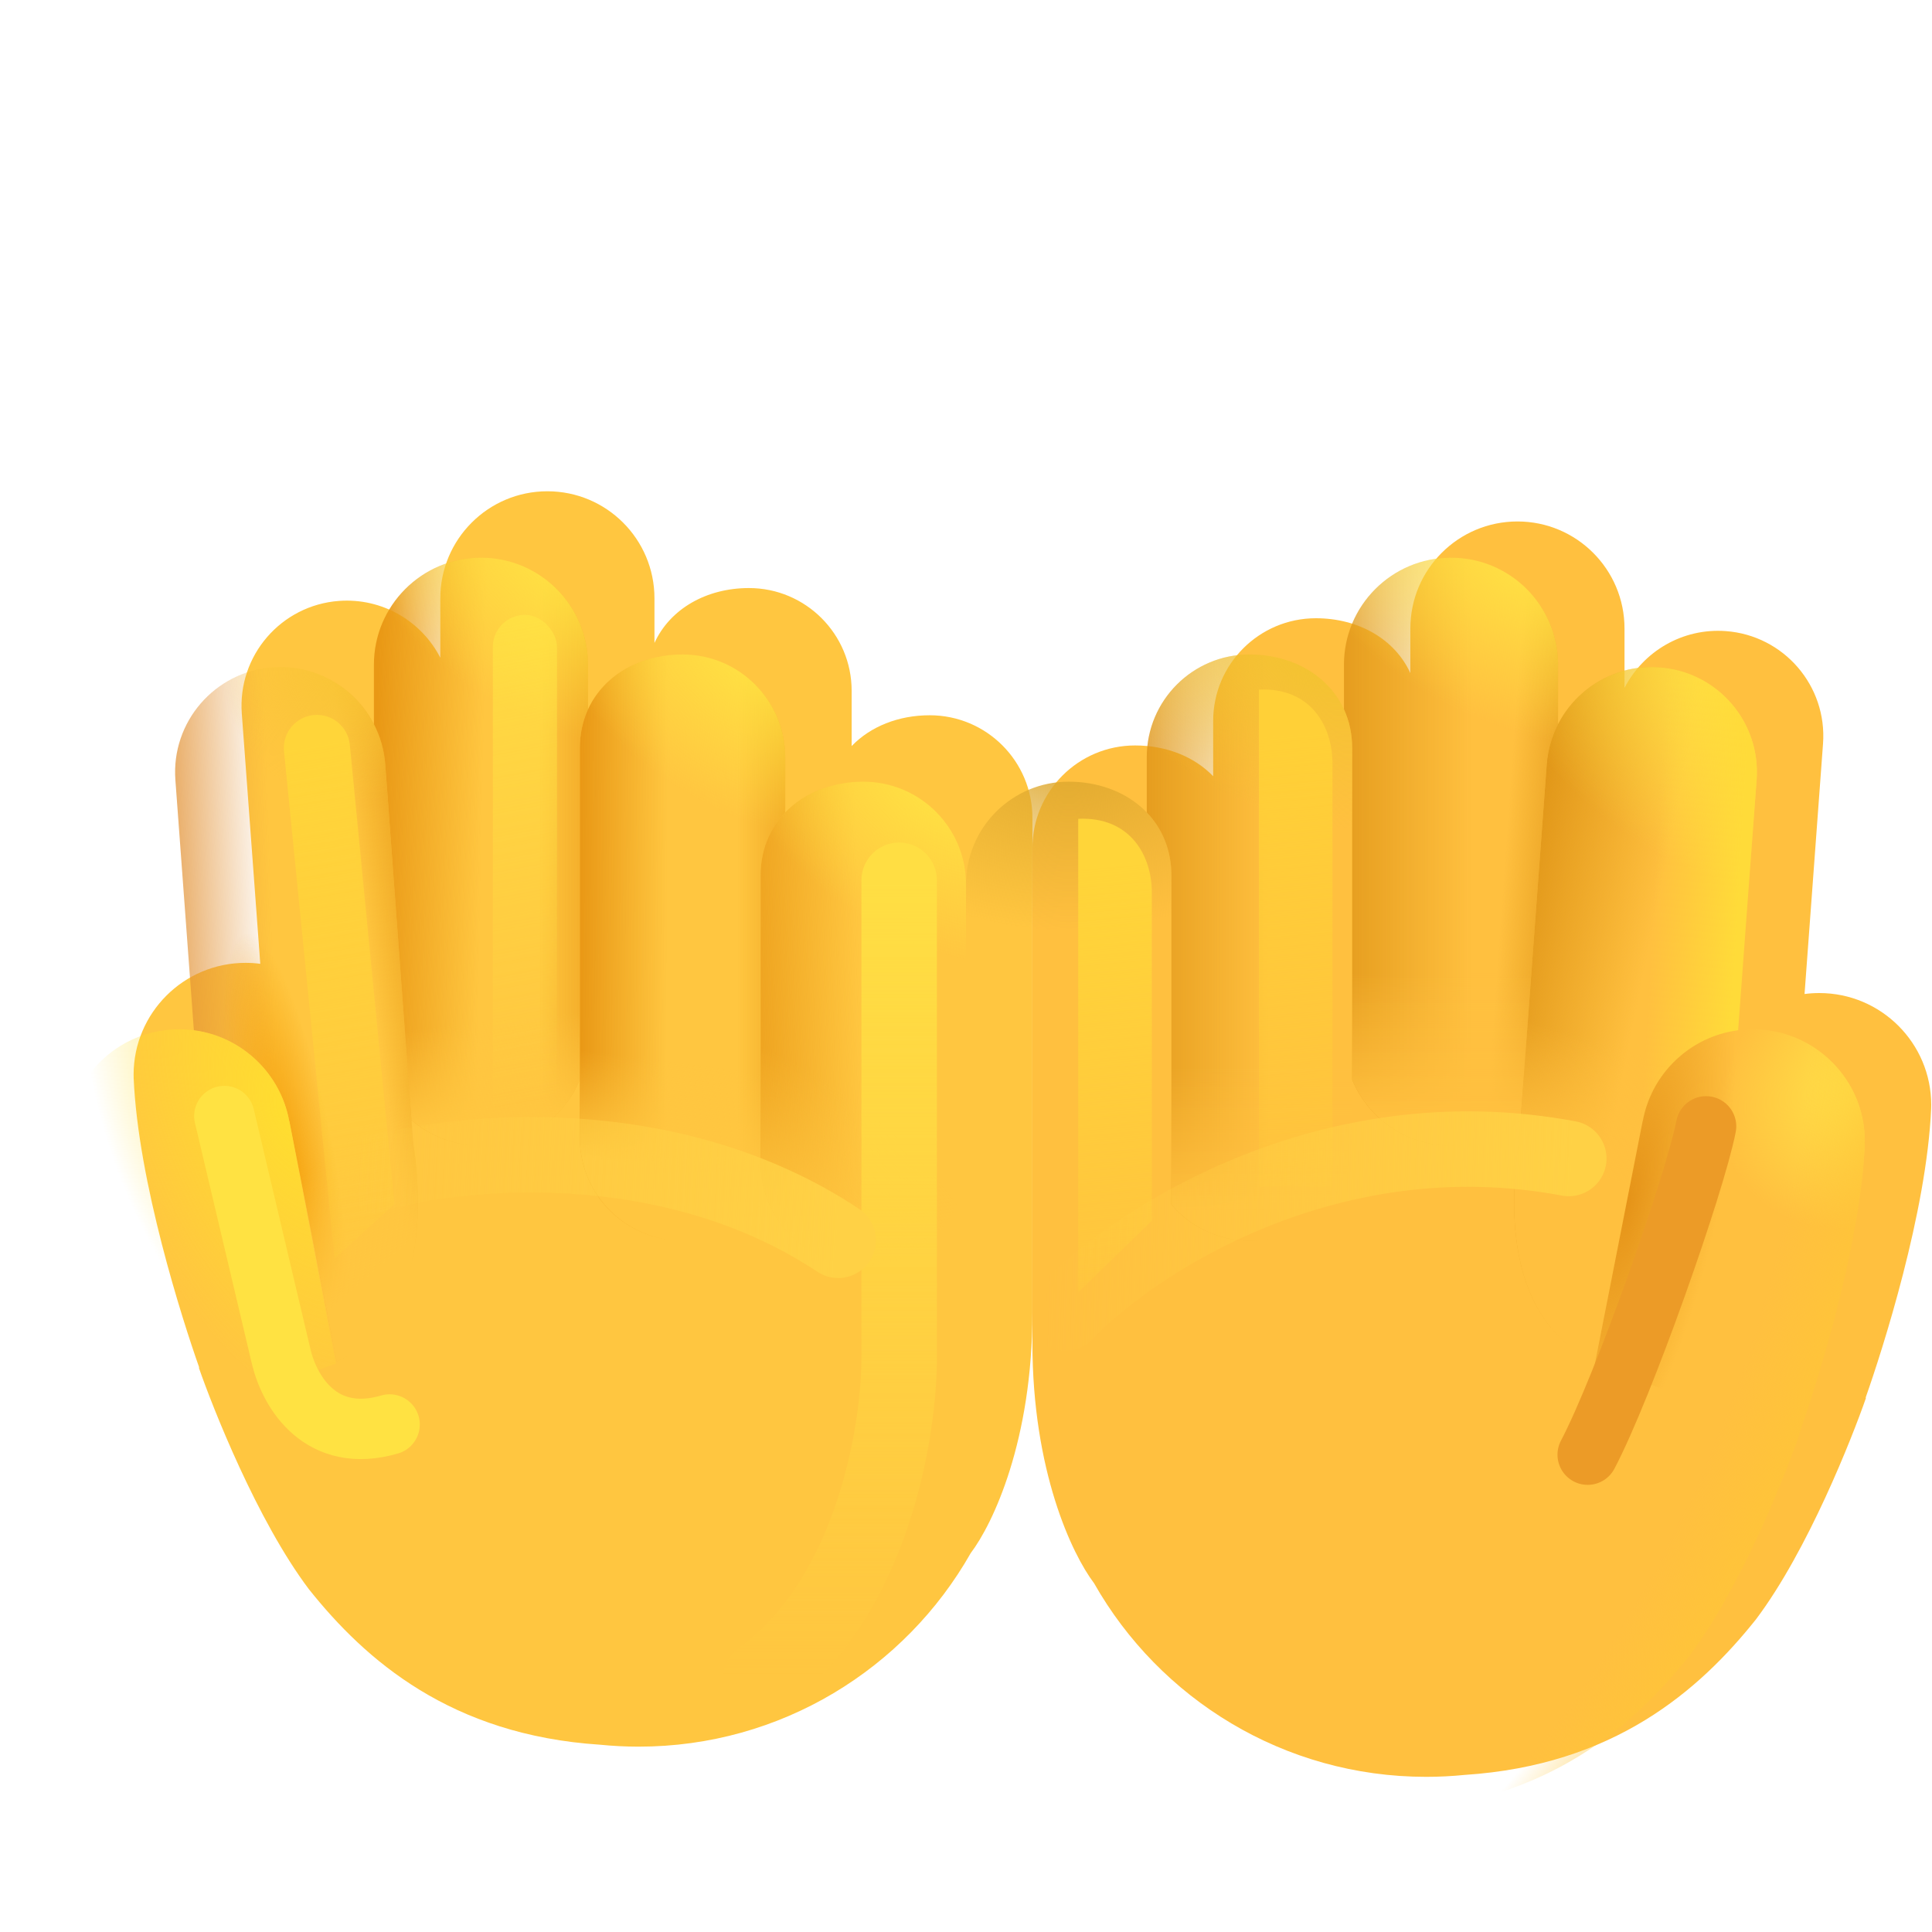 <svg width="32" height="32" viewBox="0 0 32 32" fill="none" xmlns="http://www.w3.org/2000/svg">
<g filter="url(#filter0_ii_20020_3832)">
<path d="M6.193 11.01C6.193 10.031 6.987 9.237 7.966 9.237C8.946 9.237 9.74 10.031 9.74 11.01V11.749C9.999 11.183 10.602 10.84 11.305 10.84C12.244 10.84 13.006 11.602 13.006 12.541V13.457C13.318 13.133 13.781 12.947 14.299 12.947C15.239 12.947 16 13.708 16 14.648V22.844C16 24.962 15.344 26.342 14.979 26.823C13.893 28.738 11.836 30.03 9.478 30.03C9.262 30.03 9.049 30.019 8.839 29.998C6.371 29.837 4.956 28.602 4.016 27.422C3.156 26.281 2.422 24.41 2.195 23.758L2.198 23.746C1.922 22.965 1.187 20.674 1.114 18.957C1.113 18.939 1.113 18.92 1.113 18.901C1.113 17.878 1.943 17.048 2.967 17.048C3.049 17.048 3.131 17.053 3.211 17.064L2.905 12.919C2.834 11.959 3.555 11.124 4.515 11.053C5.234 11 5.883 11.391 6.193 11.994V11.01Z" fill="#FFC640"/>
</g>
<path d="M4.515 11.053C3.555 11.124 2.834 11.959 2.905 12.919L3.211 17.064C4.011 17.169 4.65 17.785 4.791 18.572L4.793 18.572L5.578 22.547C5.984 22.375 7.25 21.672 6.841 18.9L6.381 12.662C6.31 11.703 5.474 10.982 4.515 11.053Z" fill="url(#paint0_linear_20020_3832)"/>
<path d="M4.515 11.053C3.555 11.124 2.834 11.959 2.905 12.919L3.211 17.064C4.011 17.169 4.65 17.785 4.791 18.572L4.793 18.572L5.578 22.547C5.984 22.375 7.25 21.672 6.841 18.9L6.381 12.662C6.31 11.703 5.474 10.982 4.515 11.053Z" fill="url(#paint1_linear_20020_3832)"/>
<path d="M4.515 11.053C3.555 11.124 2.834 11.959 2.905 12.919L3.211 17.064C4.011 17.169 4.65 17.785 4.791 18.572L4.793 18.572L5.578 22.547C5.984 22.375 7.25 21.672 6.841 18.9L6.381 12.662C6.31 11.703 5.474 10.982 4.515 11.053Z" fill="url(#paint2_radial_20020_3832)"/>
<path d="M4.515 11.053C3.555 11.124 2.834 11.959 2.905 12.919L3.211 17.064C4.011 17.169 4.65 17.785 4.791 18.572L4.793 18.572L5.578 22.547C5.984 22.375 7.25 21.672 6.841 18.9L6.381 12.662C6.31 11.703 5.474 10.982 4.515 11.053Z" fill="url(#paint3_radial_20020_3832)"/>
<path d="M4.515 11.053C3.555 11.124 2.834 11.959 2.905 12.919L3.211 17.064C4.011 17.169 4.65 17.785 4.791 18.572L4.793 18.572L5.578 22.547C5.984 22.375 7.25 21.672 6.841 18.9L6.381 12.662C6.31 11.703 5.474 10.982 4.515 11.053Z" fill="url(#paint4_linear_20020_3832)"/>
<path d="M6.193 11.01C6.193 10.031 6.987 9.237 7.966 9.237C8.946 9.237 9.74 10.031 9.74 11.01V11.749C9.652 11.94 9.604 12.155 9.604 12.392V17.885C9.337 18.526 8.704 18.977 7.966 18.977C7.527 18.977 7.125 18.817 6.815 18.552L6.381 12.662C6.363 12.422 6.297 12.196 6.193 11.994V11.01Z" fill="url(#paint5_linear_20020_3832)"/>
<path d="M6.193 11.01C6.193 10.031 6.987 9.237 7.966 9.237C8.946 9.237 9.74 10.031 9.74 11.01V11.749C9.652 11.94 9.604 12.155 9.604 12.392V17.885C9.337 18.526 8.704 18.977 7.966 18.977C7.527 18.977 7.125 18.817 6.815 18.552L6.381 12.662C6.363 12.422 6.297 12.196 6.193 11.994V11.01Z" fill="url(#paint6_linear_20020_3832)"/>
<path d="M6.193 11.01C6.193 10.031 6.987 9.237 7.966 9.237C8.946 9.237 9.74 10.031 9.74 11.01V11.749C9.652 11.94 9.604 12.155 9.604 12.392V17.885C9.337 18.526 8.704 18.977 7.966 18.977C7.527 18.977 7.125 18.817 6.815 18.552L6.381 12.662C6.363 12.422 6.297 12.196 6.193 11.994V11.01Z" fill="url(#paint7_linear_20020_3832)"/>
<path d="M6.193 11.01C6.193 10.031 6.987 9.237 7.966 9.237C8.946 9.237 9.74 10.031 9.74 11.01V11.749C9.652 11.94 9.604 12.155 9.604 12.392V17.885C9.337 18.526 8.704 18.977 7.966 18.977C7.527 18.977 7.125 18.817 6.815 18.552L6.381 12.662C6.363 12.422 6.297 12.196 6.193 11.994V11.01Z" fill="url(#paint8_radial_20020_3832)"/>
<path d="M11.305 10.84C10.366 10.84 9.604 11.453 9.604 12.392V18.848C9.604 19.787 10.366 20.549 11.305 20.549C11.823 20.549 12.286 20.318 12.598 19.953V14.498C12.598 14.077 12.752 13.721 13.006 13.457V12.541C13.006 11.602 12.244 10.84 11.305 10.84Z" fill="url(#paint9_linear_20020_3832)"/>
<path d="M11.305 10.84C10.366 10.84 9.604 11.453 9.604 12.392V18.848C9.604 19.787 10.366 20.549 11.305 20.549C11.823 20.549 12.286 20.318 12.598 19.953V14.498C12.598 14.077 12.752 13.721 13.006 13.457V12.541C13.006 11.602 12.244 10.84 11.305 10.84Z" fill="url(#paint10_linear_20020_3832)"/>
<path d="M11.305 10.84C10.366 10.84 9.604 11.453 9.604 12.392V18.848C9.604 19.787 10.366 20.549 11.305 20.549C11.823 20.549 12.286 20.318 12.598 19.953V14.498C12.598 14.077 12.752 13.721 13.006 13.457V12.541C13.006 11.602 12.244 10.84 11.305 10.84Z" fill="url(#paint11_linear_20020_3832)"/>
<path d="M11.305 10.84C10.366 10.84 9.604 11.453 9.604 12.392V18.848C9.604 19.787 10.366 20.549 11.305 20.549C11.823 20.549 12.286 20.318 12.598 19.953V14.498C12.598 14.077 12.752 13.721 13.006 13.457V12.541C13.006 11.602 12.244 10.84 11.305 10.84Z" fill="url(#paint12_radial_20020_3832)"/>
<path d="M12.598 14.498C12.598 13.559 13.36 12.947 14.299 12.947C15.239 12.947 16 13.708 16 14.648V19.261C16 20.2 15.239 20.962 14.299 20.962C13.36 20.962 12.598 20.2 12.598 19.261V14.498Z" fill="url(#paint13_linear_20020_3832)"/>
<path d="M12.598 14.498C12.598 13.559 13.36 12.947 14.299 12.947C15.239 12.947 16 13.708 16 14.648V19.261C16 20.2 15.239 20.962 14.299 20.962C13.36 20.962 12.598 20.2 12.598 19.261V14.498Z" fill="url(#paint14_radial_20020_3832)"/>
<path d="M12.598 14.498C12.598 13.559 13.36 12.947 14.299 12.947C15.239 12.947 16 13.708 16 14.648V19.261C16 20.2 15.239 20.962 14.299 20.962C13.36 20.962 12.598 20.2 12.598 19.261V14.498Z" fill="url(#paint15_radial_20020_3832)"/>
<path d="M1.114 18.957C1.113 18.939 1.113 18.92 1.113 18.901C1.113 17.878 1.943 17.048 2.967 17.048C3.878 17.048 4.635 17.706 4.791 18.572L4.793 18.572L5.565 22.584L2.219 23.805C1.961 23.086 1.189 20.72 1.114 18.957Z" fill="url(#paint16_radial_20020_3832)"/>
<g filter="url(#filter1_f_20020_3832)">
<path d="M5.541 20.844L4.704 12.443C4.669 12.089 4.974 11.796 5.326 11.846C5.576 11.882 5.769 12.084 5.794 12.335L6.534 19.943L5.541 20.844Z" fill="url(#paint17_linear_20020_3832)"/>
</g>
<g filter="url(#filter2_f_20020_3832)">
<rect x="8.163" y="10.184" width="1.063" height="8.793" rx="0.531" fill="url(#paint18_linear_20020_3832)"/>
</g>
<g filter="url(#filter3_f_20020_3832)">
<path d="M14.893 14.58V22.442C14.904 23.668 14.461 26.458 12.598 27.807" stroke="url(#paint19_linear_20020_3832)" stroke-width="1.25" stroke-linecap="round"/>
</g>
<g filter="url(#filter4_f_20020_3832)">
<path d="M6.156 19.463C7.562 19.047 11.075 18.68 13.883 20.543" stroke="url(#paint20_linear_20020_3832)" stroke-width="1.25" stroke-linecap="round"/>
</g>
<g filter="url(#filter5_f_20020_3832)">
<path d="M3.716 18.485L4.66 22.48C4.805 23.074 5.328 23.922 6.453 23.594" stroke="#FFE242" stroke-linecap="round"/>
</g>
<g filter="url(#filter6_ii_20020_3832)">
<path d="M25.807 11.01C25.807 10.031 25.013 9.237 24.034 9.237C23.054 9.237 22.26 10.031 22.26 11.01V11.749C22.001 11.183 21.398 10.84 20.695 10.84C19.756 10.84 18.994 11.602 18.994 12.541V13.457C18.682 13.133 18.218 12.947 17.701 12.947C16.762 12.947 16 13.708 16 14.648V22.844C16 24.962 16.656 26.342 17.021 26.823C18.107 28.738 20.164 30.03 22.522 30.03C22.738 30.03 22.951 30.019 23.161 29.998C25.629 29.837 27.044 28.602 27.984 27.422C28.844 26.281 29.578 24.41 29.805 23.758L29.802 23.746C30.078 22.965 30.813 20.674 30.886 18.957C30.887 18.939 30.887 18.92 30.887 18.901C30.887 17.878 30.057 17.048 29.033 17.048C28.951 17.048 28.869 17.053 28.789 17.064L29.095 12.919C29.166 11.959 28.445 11.124 27.485 11.053C26.766 11 26.117 11.391 25.807 11.994V11.01Z" fill="#FFC03F"/>
</g>
<path d="M25.807 11.01C25.807 10.031 25.013 9.237 24.034 9.237C23.054 9.237 22.26 10.031 22.26 11.01V11.749C22.001 11.183 21.398 10.84 20.695 10.84C19.756 10.84 18.994 11.602 18.994 12.541V13.457C18.682 13.133 18.218 12.947 17.701 12.947C16.762 12.947 16 13.708 16 14.648V22.844C16 24.962 16.656 26.342 17.021 26.823C18.107 28.738 20.164 30.03 22.522 30.03C22.738 30.03 22.951 30.019 23.161 29.998C25.629 29.837 27.044 28.602 27.984 27.422C28.844 26.281 29.578 24.41 29.805 23.758L29.802 23.746C30.078 22.965 30.813 20.674 30.886 18.957C30.887 18.939 30.887 18.92 30.887 18.901C30.887 17.878 30.057 17.048 29.033 17.048C28.951 17.048 28.869 17.053 28.789 17.064L29.095 12.919C29.166 11.959 28.445 11.124 27.485 11.053C26.766 11 26.117 11.391 25.807 11.994V11.01Z" fill="url(#paint21_radial_20020_3832)"/>
<path d="M25.807 11.01C25.807 10.031 25.013 9.237 24.034 9.237C23.054 9.237 22.26 10.031 22.26 11.01V11.749C22.001 11.183 21.398 10.84 20.695 10.84C19.756 10.84 18.994 11.602 18.994 12.541V13.457C18.682 13.133 18.218 12.947 17.701 12.947C16.762 12.947 16 13.708 16 14.648V22.844C16 24.962 16.656 26.342 17.021 26.823C18.107 28.738 20.164 30.03 22.522 30.03C22.738 30.03 22.951 30.019 23.161 29.998C25.629 29.837 27.044 28.602 27.984 27.422C28.844 26.281 29.578 24.41 29.805 23.758L29.802 23.746C30.078 22.965 30.813 20.674 30.886 18.957C30.887 18.939 30.887 18.92 30.887 18.901C30.887 17.878 30.057 17.048 29.033 17.048C28.951 17.048 28.869 17.053 28.789 17.064L29.095 12.919C29.166 11.959 28.445 11.124 27.485 11.053C26.766 11 26.117 11.391 25.807 11.994V11.01Z" fill="url(#paint22_radial_20020_3832)"/>
<path d="M27.485 11.053C28.445 11.124 29.166 11.959 29.095 12.919L28.789 17.064C27.989 17.169 27.35 17.785 27.209 18.572L27.207 18.572L26.422 22.547C26.016 22.375 24.75 21.672 25.159 18.9L25.619 12.662C25.69 11.703 26.526 10.982 27.485 11.053Z" fill="url(#paint23_linear_20020_3832)"/>
<path d="M27.485 11.053C28.445 11.124 29.166 11.959 29.095 12.919L28.789 17.064C27.989 17.169 27.35 17.785 27.209 18.572L27.207 18.572L26.422 22.547C26.016 22.375 24.75 21.672 25.159 18.9L25.619 12.662C25.69 11.703 26.526 10.982 27.485 11.053Z" fill="url(#paint24_linear_20020_3832)"/>
<path d="M27.485 11.053C28.445 11.124 29.166 11.959 29.095 12.919L28.789 17.064C27.989 17.169 27.35 17.785 27.209 18.572L27.207 18.572L26.422 22.547C26.016 22.375 24.75 21.672 25.159 18.9L25.619 12.662C25.69 11.703 26.526 10.982 27.485 11.053Z" fill="url(#paint25_radial_20020_3832)"/>
<path d="M27.485 11.053C28.445 11.124 29.166 11.959 29.095 12.919L28.789 17.064C27.989 17.169 27.35 17.785 27.209 18.572L27.207 18.572L26.422 22.547C26.016 22.375 24.75 21.672 25.159 18.9L25.619 12.662C25.69 11.703 26.526 10.982 27.485 11.053Z" fill="url(#paint26_linear_20020_3832)"/>
<path d="M25.807 11.01C25.807 10.031 25.013 9.237 24.034 9.237C23.054 9.237 22.26 10.031 22.26 11.01V11.749C22.348 11.94 22.396 12.155 22.396 12.392V17.885C22.663 18.526 23.296 18.977 24.034 18.977C24.473 18.977 24.875 18.817 25.185 18.552L25.619 12.662C25.637 12.422 25.703 12.196 25.807 11.994V11.01Z" fill="url(#paint27_linear_20020_3832)"/>
<path d="M25.807 11.01C25.807 10.031 25.013 9.237 24.034 9.237C23.054 9.237 22.26 10.031 22.26 11.01V11.749C22.348 11.94 22.396 12.155 22.396 12.392V17.885C22.663 18.526 23.296 18.977 24.034 18.977C24.473 18.977 24.875 18.817 25.185 18.552L25.619 12.662C25.637 12.422 25.703 12.196 25.807 11.994V11.01Z" fill="url(#paint28_linear_20020_3832)"/>
<path d="M25.807 11.01C25.807 10.031 25.013 9.237 24.034 9.237C23.054 9.237 22.26 10.031 22.26 11.01V11.749C22.348 11.94 22.396 12.155 22.396 12.392V17.885C22.663 18.526 23.296 18.977 24.034 18.977C24.473 18.977 24.875 18.817 25.185 18.552L25.619 12.662C25.637 12.422 25.703 12.196 25.807 11.994V11.01Z" fill="url(#paint29_linear_20020_3832)"/>
<path d="M25.807 11.01C25.807 10.031 25.013 9.237 24.034 9.237C23.054 9.237 22.26 10.031 22.26 11.01V11.749C22.348 11.94 22.396 12.155 22.396 12.392V17.885C22.663 18.526 23.296 18.977 24.034 18.977C24.473 18.977 24.875 18.817 25.185 18.552L25.619 12.662C25.637 12.422 25.703 12.196 25.807 11.994V11.01Z" fill="url(#paint30_radial_20020_3832)"/>
<path d="M20.695 10.84C21.634 10.84 22.396 11.453 22.396 12.392V18.848C22.396 19.787 21.634 20.549 20.695 20.549C20.177 20.549 19.714 20.318 19.402 19.953V14.498C19.402 14.077 19.248 13.721 18.994 13.457V12.541C18.994 11.602 19.756 10.84 20.695 10.84Z" fill="url(#paint31_linear_20020_3832)"/>
<path d="M20.695 10.84C21.634 10.84 22.396 11.453 22.396 12.392V18.848C22.396 19.787 21.634 20.549 20.695 20.549C20.177 20.549 19.714 20.318 19.402 19.953V14.498C19.402 14.077 19.248 13.721 18.994 13.457V12.541C18.994 11.602 19.756 10.84 20.695 10.84Z" fill="url(#paint32_linear_20020_3832)"/>
<path d="M20.695 10.84C21.634 10.84 22.396 11.453 22.396 12.392V18.848C22.396 19.787 21.634 20.549 20.695 20.549C20.177 20.549 19.714 20.318 19.402 19.953V14.498C19.402 14.077 19.248 13.721 18.994 13.457V12.541C18.994 11.602 19.756 10.84 20.695 10.84Z" fill="url(#paint33_radial_20020_3832)"/>
<path d="M19.402 14.498C19.402 13.559 18.64 12.947 17.701 12.947C16.762 12.947 16 13.708 16 14.648V19.261C16 20.2 16.762 20.962 17.701 20.962C18.64 20.962 19.402 20.2 19.402 19.261V14.498Z" fill="url(#paint34_radial_20020_3832)"/>
<path d="M30.886 18.957C30.887 18.939 30.887 18.92 30.887 18.901C30.887 17.878 30.057 17.048 29.034 17.048C28.122 17.048 27.364 17.706 27.209 18.572L27.207 18.572L26.414 22.602L29.781 23.805C30.039 23.086 30.811 20.72 30.886 18.957Z" fill="url(#paint35_radial_20020_3832)"/>
<g filter="url(#filter7_f_20020_3832)">
<path d="M28.258 18.656C28.07 19.615 26.891 22.969 26.297 24.094" stroke="#EC9B27" stroke-linecap="round"/>
</g>
<g filter="url(#filter8_f_20020_3832)">
<path d="M17.859 21.406V13.562C18.727 13.523 19.078 14.18 19.078 14.781V20.219L17.859 21.406Z" fill="url(#paint36_linear_20020_3832)"/>
</g>
<g filter="url(#filter9_f_20020_3832)">
<path d="M20.851 19.656V11.422C21.718 11.383 22.07 12.039 22.07 12.641V19.656H20.851Z" fill="url(#paint37_linear_20020_3832)"/>
</g>
<g filter="url(#filter10_f_20020_3832)">
<path d="M17.641 21.75C18.755 20.583 21.984 18.438 25.984 19.188" stroke="url(#paint38_linear_20020_3832)" stroke-width="1.25" stroke-linecap="round"/>
</g>
<defs>
<filter id="filter0_ii_20020_3832" x="1.113" y="8.237" width="15.887" height="21.793" filterUnits="userSpaceOnUse" color-interpolation-filters="sRGB">
<feFlood flood-opacity="0" result="BackgroundImageFix"/>
<feBlend mode="normal" in="SourceGraphic" in2="BackgroundImageFix" result="shape"/>
<feColorMatrix in="SourceAlpha" type="matrix" values="0 0 0 0 0 0 0 0 0 0 0 0 0 0 0 0 0 0 127 0" result="hardAlpha"/>
<feOffset dx="1" dy="-1"/>
<feGaussianBlur stdDeviation="1.25"/>
<feComposite in2="hardAlpha" operator="arithmetic" k2="-1" k3="1"/>
<feColorMatrix type="matrix" values="0 0 0 0 0.902 0 0 0 0 0.545 0 0 0 0 0.212 0 0 0 1 0"/>
<feBlend mode="normal" in2="shape" result="effect1_innerShadow_20020_3832"/>
<feColorMatrix in="SourceAlpha" type="matrix" values="0 0 0 0 0 0 0 0 0 0 0 0 0 0 0 0 0 0 127 0" result="hardAlpha"/>
<feOffset dx="0.1" dy="-0.1"/>
<feGaussianBlur stdDeviation="0.5"/>
<feComposite in2="hardAlpha" operator="arithmetic" k2="-1" k3="1"/>
<feColorMatrix type="matrix" values="0 0 0 0 0.961 0 0 0 0 0.486 0 0 0 0 0.439 0 0 0 1 0"/>
<feBlend mode="normal" in2="effect1_innerShadow_20020_3832" result="effect2_innerShadow_20020_3832"/>
</filter>
<filter id="filter1_f_20020_3832" x="4.201" y="11.341" width="2.833" height="10.003" filterUnits="userSpaceOnUse" color-interpolation-filters="sRGB">
<feFlood flood-opacity="0" result="BackgroundImageFix"/>
<feBlend mode="normal" in="SourceGraphic" in2="BackgroundImageFix" result="shape"/>
<feGaussianBlur stdDeviation="0.25" result="effect1_foregroundBlur_20020_3832"/>
</filter>
<filter id="filter2_f_20020_3832" x="7.663" y="9.684" width="2.063" height="9.793" filterUnits="userSpaceOnUse" color-interpolation-filters="sRGB">
<feFlood flood-opacity="0" result="BackgroundImageFix"/>
<feBlend mode="normal" in="SourceGraphic" in2="BackgroundImageFix" result="shape"/>
<feGaussianBlur stdDeviation="0.25" result="effect1_foregroundBlur_20020_3832"/>
</filter>
<filter id="filter3_f_20020_3832" x="10.723" y="12.705" width="6.045" height="16.977" filterUnits="userSpaceOnUse" color-interpolation-filters="sRGB">
<feFlood flood-opacity="0" result="BackgroundImageFix"/>
<feBlend mode="normal" in="SourceGraphic" in2="BackgroundImageFix" result="shape"/>
<feGaussianBlur stdDeviation="0.625" result="effect1_foregroundBlur_20020_3832"/>
</filter>
<filter id="filter4_f_20020_3832" x="4.28" y="17.252" width="11.477" height="5.166" filterUnits="userSpaceOnUse" color-interpolation-filters="sRGB">
<feFlood flood-opacity="0" result="BackgroundImageFix"/>
<feBlend mode="normal" in="SourceGraphic" in2="BackgroundImageFix" result="shape"/>
<feGaussianBlur stdDeviation="0.625" result="effect1_foregroundBlur_20020_3832"/>
</filter>
<filter id="filter5_f_20020_3832" x="1.215" y="15.985" width="7.738" height="10.182" filterUnits="userSpaceOnUse" color-interpolation-filters="sRGB">
<feFlood flood-opacity="0" result="BackgroundImageFix"/>
<feBlend mode="normal" in="SourceGraphic" in2="BackgroundImageFix" result="shape"/>
<feGaussianBlur stdDeviation="1" result="effect1_foregroundBlur_20020_3832"/>
</filter>
<filter id="filter6_ii_20020_3832" x="16" y="8.737" width="15.887" height="21.293" filterUnits="userSpaceOnUse" color-interpolation-filters="sRGB">
<feFlood flood-opacity="0" result="BackgroundImageFix"/>
<feBlend mode="normal" in="SourceGraphic" in2="BackgroundImageFix" result="shape"/>
<feColorMatrix in="SourceAlpha" type="matrix" values="0 0 0 0 0 0 0 0 0 0 0 0 0 0 0 0 0 0 127 0" result="hardAlpha"/>
<feOffset dx="1" dy="-0.5"/>
<feGaussianBlur stdDeviation="1.25"/>
<feComposite in2="hardAlpha" operator="arithmetic" k2="-1" k3="1"/>
<feColorMatrix type="matrix" values="0 0 0 0 0.902 0 0 0 0 0.545 0 0 0 0 0.212 0 0 0 1 0"/>
<feBlend mode="normal" in2="shape" result="effect1_innerShadow_20020_3832"/>
<feColorMatrix in="SourceAlpha" type="matrix" values="0 0 0 0 0 0 0 0 0 0 0 0 0 0 0 0 0 0 127 0" result="hardAlpha"/>
<feOffset dx="0.1" dy="-0.1"/>
<feGaussianBlur stdDeviation="0.5"/>
<feComposite in2="hardAlpha" operator="arithmetic" k2="-1" k3="1"/>
<feColorMatrix type="matrix" values="0 0 0 0 0.961 0 0 0 0 0.486 0 0 0 0 0.439 0 0 0 1 0"/>
<feBlend mode="normal" in2="effect1_innerShadow_20020_3832" result="effect2_innerShadow_20020_3832"/>
</filter>
<filter id="filter7_f_20020_3832" x="24.297" y="16.656" width="5.961" height="9.438" filterUnits="userSpaceOnUse" color-interpolation-filters="sRGB">
<feFlood flood-opacity="0" result="BackgroundImageFix"/>
<feBlend mode="normal" in="SourceGraphic" in2="BackgroundImageFix" result="shape"/>
<feGaussianBlur stdDeviation="0.75" result="effect1_foregroundBlur_20020_3832"/>
</filter>
<filter id="filter8_f_20020_3832" x="17.359" y="13.061" width="2.219" height="8.845" filterUnits="userSpaceOnUse" color-interpolation-filters="sRGB">
<feFlood flood-opacity="0" result="BackgroundImageFix"/>
<feBlend mode="normal" in="SourceGraphic" in2="BackgroundImageFix" result="shape"/>
<feGaussianBlur stdDeviation="0.25" result="effect1_foregroundBlur_20020_3832"/>
</filter>
<filter id="filter9_f_20020_3832" x="20.351" y="10.92" width="2.219" height="9.236" filterUnits="userSpaceOnUse" color-interpolation-filters="sRGB">
<feFlood flood-opacity="0" result="BackgroundImageFix"/>
<feBlend mode="normal" in="SourceGraphic" in2="BackgroundImageFix" result="shape"/>
<feGaussianBlur stdDeviation="0.25" result="effect1_foregroundBlur_20020_3832"/>
</filter>
<filter id="filter10_f_20020_3832" x="15.766" y="17.157" width="12.094" height="6.468" filterUnits="userSpaceOnUse" color-interpolation-filters="sRGB">
<feFlood flood-opacity="0" result="BackgroundImageFix"/>
<feBlend mode="normal" in="SourceGraphic" in2="BackgroundImageFix" result="shape"/>
<feGaussianBlur stdDeviation="0.625" result="effect1_foregroundBlur_20020_3832"/>
</filter>
<linearGradient id="paint0_linear_20020_3832" x1="2.444" y1="17.067" x2="4.561" y2="17" gradientUnits="userSpaceOnUse">
<stop stop-color="#E29133"/>
<stop offset="1" stop-color="#E29133" stop-opacity="0"/>
</linearGradient>
<linearGradient id="paint1_linear_20020_3832" x1="7.875" y1="16.297" x2="6.183" y2="16.521" gradientUnits="userSpaceOnUse">
<stop stop-color="#DC8602"/>
<stop offset="1" stop-color="#DC8602" stop-opacity="0"/>
</linearGradient>
<radialGradient id="paint2_radial_20020_3832" cx="0" cy="0" r="1" gradientUnits="userSpaceOnUse" gradientTransform="translate(4.75 19.391) rotate(-9.819) scale(0.825 3.999)">
<stop stop-color="#F49F0A"/>
<stop offset="1" stop-color="#F49F0A" stop-opacity="0"/>
</radialGradient>
<radialGradient id="paint3_radial_20020_3832" cx="0" cy="0" r="1" gradientUnits="userSpaceOnUse" gradientTransform="translate(5.869 11.048) rotate(118.722) scale(2.247 2.152)">
<stop stop-color="#F8C535"/>
<stop offset="1" stop-color="#F8C535" stop-opacity="0"/>
</radialGradient>
<linearGradient id="paint4_linear_20020_3832" x1="6.921" y1="20.442" x2="5.649" y2="18.957" gradientUnits="userSpaceOnUse">
<stop stop-color="#FFC640"/>
<stop offset="1" stop-color="#FFC640" stop-opacity="0"/>
</linearGradient>
<linearGradient id="paint5_linear_20020_3832" x1="6.193" y1="14.537" x2="7.966" y2="14.571" gradientUnits="userSpaceOnUse">
<stop stop-color="#E99815"/>
<stop offset="1" stop-color="#E99815" stop-opacity="0"/>
</linearGradient>
<linearGradient id="paint6_linear_20020_3832" x1="10.373" y1="14.571" x2="8.922" y2="14.571" gradientUnits="userSpaceOnUse">
<stop stop-color="#E99815"/>
<stop offset="1" stop-color="#E99815" stop-opacity="0"/>
</linearGradient>
<linearGradient id="paint7_linear_20020_3832" x1="8.146" y1="18.62" x2="7.966" y2="16.933" gradientUnits="userSpaceOnUse">
<stop stop-color="#FFC640"/>
<stop offset="1" stop-color="#FFC640" stop-opacity="0"/>
</linearGradient>
<radialGradient id="paint8_radial_20020_3832" cx="0" cy="0" r="1" gradientUnits="userSpaceOnUse" gradientTransform="translate(9.395 9.237) rotate(122.261) scale(2.676 4.184)">
<stop stop-color="#FFE443"/>
<stop offset="1" stop-color="#FFE443" stop-opacity="0"/>
</radialGradient>
<linearGradient id="paint9_linear_20020_3832" x1="9.604" y1="16.157" x2="11.048" y2="16.16" gradientUnits="userSpaceOnUse">
<stop stop-color="#E99815"/>
<stop offset="1" stop-color="#E99815" stop-opacity="0"/>
</linearGradient>
<linearGradient id="paint10_linear_20020_3832" x1="13.614" y1="16.157" x2="12.222" y2="16.157" gradientUnits="userSpaceOnUse">
<stop stop-color="#E99815"/>
<stop offset="1" stop-color="#E99815" stop-opacity="0"/>
</linearGradient>
<linearGradient id="paint11_linear_20020_3832" x1="10.947" y1="20.206" x2="11.284" y2="17.605" gradientUnits="userSpaceOnUse">
<stop offset="0.329" stop-color="#FFC640"/>
<stop offset="1" stop-color="#FFC640" stop-opacity="0"/>
</linearGradient>
<radialGradient id="paint12_radial_20020_3832" cx="0" cy="0" r="1" gradientUnits="userSpaceOnUse" gradientTransform="translate(12.675 10.84) rotate(121.275) scale(2.639 4.056)">
<stop stop-color="#FFE443"/>
<stop offset="1" stop-color="#FFE443" stop-opacity="0"/>
</radialGradient>
<linearGradient id="paint13_linear_20020_3832" x1="12.012" y1="18.33" x2="14.299" y2="18.268" gradientUnits="userSpaceOnUse">
<stop stop-color="#E99815"/>
<stop offset="1" stop-color="#E99815" stop-opacity="0"/>
</linearGradient>
<radialGradient id="paint14_radial_20020_3832" cx="0" cy="0" r="1" gradientUnits="userSpaceOnUse" gradientTransform="translate(12.598 21.488) rotate(-44.975) scale(3.485 5.453)">
<stop offset="0.288" stop-color="#FFC640"/>
<stop offset="1" stop-color="#FFC640" stop-opacity="0"/>
</radialGradient>
<radialGradient id="paint15_radial_20020_3832" cx="0" cy="0" r="1" gradientUnits="userSpaceOnUse" gradientTransform="translate(15.669 12.947) rotate(121.275) scale(2.639 4.056)">
<stop stop-color="#FFE443"/>
<stop offset="1" stop-color="#FFE443" stop-opacity="0"/>
</radialGradient>
<radialGradient id="paint16_radial_20020_3832" cx="0" cy="0" r="1" gradientUnits="userSpaceOnUse" gradientTransform="translate(4.828 18.406) rotate(158.962) scale(3.047 5.51)">
<stop offset="0.007" stop-color="#FFDE2F"/>
<stop offset="1" stop-color="#FFDE2F" stop-opacity="0"/>
</radialGradient>
<linearGradient id="paint17_linear_20020_3832" x1="5.331" y1="12.293" x2="6.978" y2="21.982" gradientUnits="userSpaceOnUse">
<stop stop-color="#FFD539"/>
<stop offset="1" stop-color="#FFD539" stop-opacity="0"/>
</linearGradient>
<linearGradient id="paint18_linear_20020_3832" x1="8.695" y1="5.938" x2="10.915" y2="17.913" gradientUnits="userSpaceOnUse">
<stop stop-color="#FFE544"/>
<stop offset="1" stop-color="#FFE544" stop-opacity="0"/>
</linearGradient>
<linearGradient id="paint19_linear_20020_3832" x1="13.746" y1="14.58" x2="13.746" y2="27.807" gradientUnits="userSpaceOnUse">
<stop stop-color="#FFDE43"/>
<stop offset="1" stop-color="#FFDE43" stop-opacity="0"/>
</linearGradient>
<linearGradient id="paint20_linear_20020_3832" x1="13.883" y1="20.239" x2="5.886" y2="19.835" gradientUnits="userSpaceOnUse">
<stop stop-color="#FFD145"/>
<stop offset="1" stop-color="#FFD145" stop-opacity="0"/>
</linearGradient>
<radialGradient id="paint21_radial_20020_3832" cx="0" cy="0" r="1" gradientUnits="userSpaceOnUse" gradientTransform="translate(31.109 17.875) rotate(141.602) scale(2.831 2.244)">
<stop stop-color="#FFE84A"/>
<stop offset="1" stop-color="#FFE84A" stop-opacity="0"/>
</radialGradient>
<radialGradient id="paint22_radial_20020_3832" cx="0" cy="0" r="1" gradientUnits="userSpaceOnUse" gradientTransform="translate(18.797 19.344) rotate(19.311) scale(12.285 17.885)">
<stop offset="0.862" stop-color="#FFC538" stop-opacity="0"/>
<stop offset="1" stop-color="#FFC538"/>
</radialGradient>
<linearGradient id="paint23_linear_20020_3832" x1="24.703" y1="16.312" x2="27.089" y2="16.797" gradientUnits="userSpaceOnUse">
<stop stop-color="#DF9416"/>
<stop offset="1" stop-color="#DF9416" stop-opacity="0"/>
</linearGradient>
<linearGradient id="paint24_linear_20020_3832" x1="26.047" y1="19.344" x2="26.672" y2="17.312" gradientUnits="userSpaceOnUse">
<stop stop-color="#FFC03F"/>
<stop offset="1" stop-color="#FFC03F" stop-opacity="0"/>
</linearGradient>
<radialGradient id="paint25_radial_20020_3832" cx="0" cy="0" r="1" gradientUnits="userSpaceOnUse" gradientTransform="translate(29.1 11.219) rotate(119.868) scale(3.35 5.007)">
<stop stop-color="#FFE545"/>
<stop offset="1" stop-color="#FFE545" stop-opacity="0"/>
</radialGradient>
<linearGradient id="paint26_linear_20020_3832" x1="28.672" y1="17.172" x2="27.266" y2="17.094" gradientUnits="userSpaceOnUse">
<stop stop-color="#FFDB39"/>
<stop offset="1" stop-color="#FFDB39" stop-opacity="0"/>
</linearGradient>
<linearGradient id="paint27_linear_20020_3832" x1="21.704" y1="14.107" x2="24.379" y2="14.107" gradientUnits="userSpaceOnUse">
<stop stop-color="#DF9416"/>
<stop offset="1" stop-color="#DF9416" stop-opacity="0"/>
</linearGradient>
<linearGradient id="paint28_linear_20020_3832" x1="26.234" y1="14.375" x2="24.922" y2="14.281" gradientUnits="userSpaceOnUse">
<stop stop-color="#DF9416"/>
<stop offset="1" stop-color="#DF9416" stop-opacity="0"/>
</linearGradient>
<linearGradient id="paint29_linear_20020_3832" x1="23.293" y1="18.489" x2="23.293" y2="16.106" gradientUnits="userSpaceOnUse">
<stop stop-color="#FFC03F"/>
<stop offset="1" stop-color="#FFC03F" stop-opacity="0"/>
</linearGradient>
<radialGradient id="paint30_radial_20020_3832" cx="0" cy="0" r="1" gradientUnits="userSpaceOnUse" gradientTransform="translate(25.453 9.237) rotate(113.221) scale(2.835 4.374)">
<stop stop-color="#FFE444"/>
<stop offset="1" stop-color="#FFE444" stop-opacity="0"/>
</radialGradient>
<linearGradient id="paint31_linear_20020_3832" x1="18.46" y1="15.694" x2="21.026" y2="15.694" gradientUnits="userSpaceOnUse">
<stop stop-color="#DF9416"/>
<stop offset="1" stop-color="#DF9416" stop-opacity="0"/>
</linearGradient>
<linearGradient id="paint32_linear_20020_3832" x1="19.984" y1="20.062" x2="19.984" y2="17.688" gradientUnits="userSpaceOnUse">
<stop stop-color="#FFC03F"/>
<stop offset="1" stop-color="#FFC03F" stop-opacity="0"/>
</linearGradient>
<radialGradient id="paint33_radial_20020_3832" cx="0" cy="0" r="1" gradientUnits="userSpaceOnUse" gradientTransform="translate(21.859 10.84) rotate(108.618) scale(2.741 4.102)">
<stop stop-color="#F2C330"/>
<stop offset="1" stop-color="#F2C330" stop-opacity="0"/>
</radialGradient>
<radialGradient id="paint34_radial_20020_3832" cx="0" cy="0" r="1" gradientUnits="userSpaceOnUse" gradientTransform="translate(17.701 12.5) rotate(90) scale(2.906 4.253)">
<stop stop-color="#DFA92F"/>
<stop offset="1" stop-color="#DFA92F" stop-opacity="0"/>
</radialGradient>
<radialGradient id="paint35_radial_20020_3832" cx="0" cy="0" r="1" gradientUnits="userSpaceOnUse" gradientTransform="translate(26.953 19.906) rotate(12.011) scale(1.502 5.006)">
<stop stop-color="#E59318"/>
<stop offset="1" stop-color="#E59318" stop-opacity="0"/>
</radialGradient>
<linearGradient id="paint36_linear_20020_3832" x1="18.308" y1="14.307" x2="19.096" y2="23.18" gradientUnits="userSpaceOnUse">
<stop stop-color="#FFD539"/>
<stop offset="1" stop-color="#FFD539" stop-opacity="0"/>
</linearGradient>
<linearGradient id="paint37_linear_20020_3832" x1="21.3" y1="12.167" x2="22.088" y2="21.039" gradientUnits="userSpaceOnUse">
<stop stop-color="#FFD037"/>
<stop offset="1" stop-color="#FFD037" stop-opacity="0"/>
</linearGradient>
<linearGradient id="paint38_linear_20020_3832" x1="25.984" y1="21.167" x2="17.334" y2="20.921" gradientUnits="userSpaceOnUse">
<stop stop-color="#FFD145"/>
<stop offset="1" stop-color="#FFD145" stop-opacity="0"/>
</linearGradient>
</defs>
</svg>
